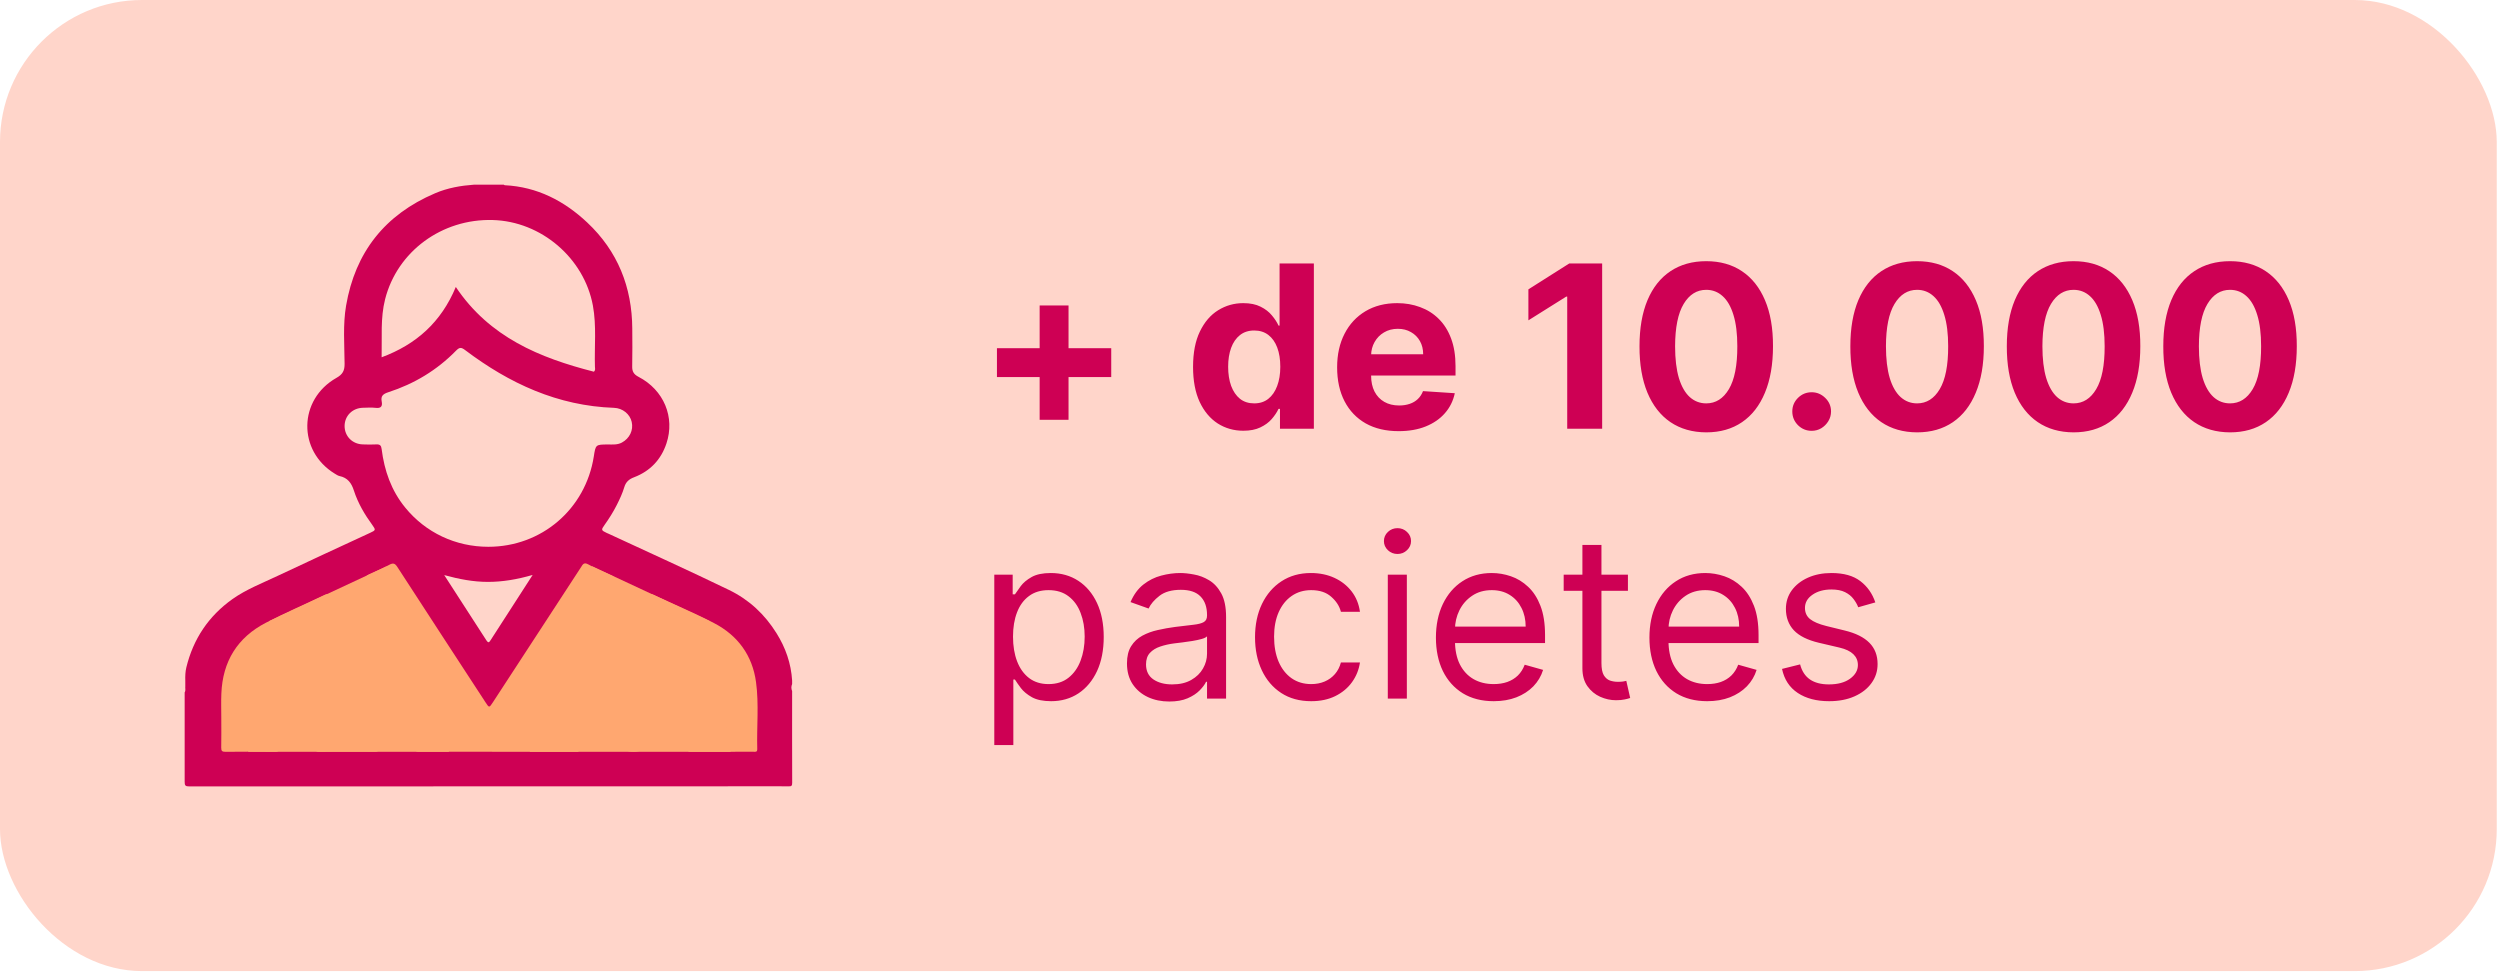 <svg xmlns="http://www.w3.org/2000/svg" width="176" height="69" viewBox="0 0 176 69" fill="none"><rect width="175.771" height="68.365" rx="10" fill="#FFD5CA"></rect><path d="M37.592 26.068C39.018 26.781 42.541 27.554 44.124 27.852C48.578 30.23 43.234 32.013 42.937 33.5C42.64 34.986 40.858 37.959 36.999 39.445C33.139 40.932 29.873 38.553 28.982 38.553C28.27 38.553 26.508 35.184 25.716 33.5C25.023 33.004 23.578 31.716 23.341 30.527C23.044 29.041 23.935 28.446 26.31 27.257C28.21 26.306 30.863 23.491 31.951 22.203C33.238 23.194 36.167 25.354 37.592 26.068Z" fill="#FFD5CA"></path><path d="M27.512 16.913L25.723 26.702L31.986 22.846L36.161 25.218L43.318 27.888L41.827 18.1L35.564 13.947L27.512 16.913Z" fill="#FFD5CA"></path><path d="M13 48.746C13.09 48.607 13.025 48.454 13.045 48.31V47.924C13.035 47.607 13.045 47.286 13.12 46.979C13.605 44.989 14.679 43.375 16.363 42.177C17.343 41.484 18.467 41.053 19.541 40.543C21.71 39.519 23.894 38.514 26.073 37.504C26.448 37.331 26.462 37.306 26.218 36.969C25.668 36.217 25.198 35.415 24.913 34.534C24.744 34.004 24.474 33.633 23.904 33.514C23.784 33.489 23.679 33.41 23.569 33.346C20.946 31.747 20.996 28.128 23.684 26.603C24.134 26.351 24.264 26.084 24.259 25.603C24.249 24.242 24.134 22.871 24.364 21.519C25.008 17.767 27.087 15.114 30.635 13.604C31.515 13.228 32.434 13.069 33.379 13H35.467C35.487 13.02 35.512 13.035 35.537 13.04C37.821 13.153 39.72 14.143 41.334 15.658C43.488 17.678 44.497 20.213 44.512 23.138C44.517 24.019 44.527 24.905 44.507 25.787C44.497 26.148 44.612 26.351 44.952 26.529C46.736 27.455 47.535 29.375 46.916 31.222C46.536 32.361 45.771 33.167 44.642 33.598C44.287 33.732 44.062 33.925 43.952 34.291C43.822 34.727 43.627 35.143 43.423 35.548C43.173 36.044 42.878 36.509 42.558 36.959C42.308 37.306 42.323 37.336 42.723 37.524C42.763 37.544 42.798 37.558 42.838 37.573C45.676 38.89 48.52 40.177 51.333 41.538C52.747 42.226 53.842 43.256 54.666 44.578C55.306 45.598 55.691 46.706 55.766 47.909V48.157C55.696 48.32 55.696 48.489 55.766 48.652C55.766 50.805 55.761 52.954 55.77 55.107C55.77 55.315 55.725 55.364 55.516 55.359C54.821 55.345 54.121 55.355 53.427 55.355C40.065 55.355 26.702 55.355 13.34 55.364C13.055 55.364 12.995 55.31 13 55.028C13.005 52.934 13 50.84 13 48.746ZM41.739 21.509C41.119 18.168 38.101 15.584 34.693 15.49C31.11 15.386 27.967 17.703 27.112 21.064C26.772 22.396 26.902 23.747 26.867 25.153C29.306 24.247 31.06 22.678 32.089 20.203C34.463 23.747 37.996 25.192 41.809 26.168C41.934 26.054 41.889 25.935 41.884 25.836C41.839 24.395 42.004 22.945 41.739 21.509ZM26.867 31.613C27.057 33.128 27.542 34.529 28.526 35.732C29.96 37.494 32.074 38.494 34.378 38.494C38.126 38.494 41.224 35.841 41.804 32.133C41.934 31.296 41.934 31.296 42.798 31.291C43.128 31.291 43.463 31.326 43.778 31.158C44.322 30.866 44.607 30.286 44.472 29.702C44.347 29.148 43.827 28.732 43.233 28.712C39.26 28.574 35.857 26.994 32.754 24.653C32.474 24.44 32.354 24.435 32.104 24.688C30.765 26.059 29.161 27.024 27.337 27.613C26.962 27.737 26.797 27.881 26.872 28.262C26.942 28.613 26.812 28.762 26.433 28.712C26.143 28.677 25.848 28.702 25.558 28.707C24.813 28.722 24.264 29.272 24.259 29.989C24.259 30.707 24.803 31.267 25.543 31.286C25.863 31.296 26.183 31.306 26.503 31.286C26.762 31.276 26.837 31.375 26.867 31.613Z" fill="#CE0054"></path><path d="M40.731 52.927C40.209 51.471 40.299 50.134 41.159 48.887C41.637 48.196 42.274 47.694 43.055 47.401C43.264 47.321 43.318 47.217 43.318 47.008C43.313 44.975 43.313 42.938 43.318 40.905C43.318 40.717 43.269 40.612 43.084 40.528C42.517 40.274 41.945 40.026 41.403 39.727C41.11 39.569 41.03 39.727 40.906 39.926C38.841 43.102 36.772 46.268 34.702 49.438C34.438 49.841 34.438 49.841 34.18 49.443C32.11 46.273 30.041 43.102 27.981 39.926C27.812 39.663 27.688 39.608 27.404 39.762C26.947 40.016 26.464 40.224 25.982 40.433C25.788 40.518 25.723 40.627 25.723 40.836C25.733 42.317 25.733 43.798 25.723 45.279C25.723 45.497 25.793 45.577 26.002 45.646C28.036 46.332 29.2 47.937 29.225 50.074C29.235 50.919 29.23 51.764 29.225 52.609C29.225 52.783 29.205 52.922 29.469 52.922C33.215 52.927 36.951 52.927 40.731 52.927Z" fill="#FFA770"></path><path d="M45.76 44.518C45.76 45.337 45.764 46.161 45.754 46.98C45.754 47.185 45.805 47.285 46.018 47.375C48.194 48.274 49.196 50.426 48.462 52.639C48.371 52.913 48.437 52.928 48.68 52.928C50.133 52.923 51.585 52.923 53.033 52.923C53.164 52.923 53.316 52.973 53.311 52.733C53.266 51.165 53.438 49.587 53.225 48.024C52.972 46.151 51.95 44.738 50.264 43.864C48.887 43.149 47.445 42.55 46.043 41.886C45.744 41.746 45.754 41.886 45.76 42.096C45.764 42.905 45.76 43.714 45.76 44.518Z" fill="#FFA770"></path><path d="M15.579 50.561C15.579 51.251 15.589 51.941 15.574 52.635C15.569 52.879 15.649 52.928 15.877 52.928C17.037 52.918 18.198 52.913 19.358 52.928C19.631 52.933 19.66 52.834 19.665 52.601C19.68 51.539 19.571 50.467 19.72 49.415C19.988 47.569 21.034 46.329 22.779 45.708C23.062 45.609 23.156 45.495 23.151 45.197C23.131 44.175 23.136 43.153 23.146 42.131C23.146 41.873 23.141 41.744 22.824 41.893C21.46 42.548 20.067 43.143 18.723 43.838C16.715 44.875 15.674 46.562 15.584 48.825C15.559 49.4 15.579 49.981 15.579 50.561Z" fill="#FFA770"></path><path d="M24.449 52.919C25.095 52.919 25.735 52.909 26.38 52.924C26.616 52.929 26.675 52.854 26.67 52.625C26.655 51.752 26.675 50.879 26.66 50.006C26.636 48.744 25.774 47.926 24.494 47.921C23.145 47.916 22.244 48.719 22.214 49.986C22.194 50.874 22.214 51.762 22.204 52.65C22.199 52.869 22.268 52.934 22.48 52.929C23.135 52.914 23.794 52.919 24.449 52.919Z" fill="#FFA770"></path><path d="M37.499 40.476C36.406 40.791 35.392 40.965 34.354 40.965C33.325 40.965 32.331 40.776 31.273 40.486C32.297 42.07 33.275 43.578 34.249 45.092C34.374 45.282 34.438 45.227 34.533 45.077C35.496 43.573 36.465 42.075 37.499 40.476Z" fill="#FFD5CA"></path><path d="M42.912 51.255C42.922 52.192 43.678 52.936 44.616 52.926C45.539 52.916 46.31 52.131 46.295 51.214C46.28 50.287 45.504 49.533 44.576 49.543C43.642 49.553 42.902 50.313 42.912 51.255Z" fill="#FFA770"></path><path d="M17.467 52.927H31.611L27.212 39.866L18.956 43.723L17.467 52.927Z" fill="#FFA770"></path><path d="M51.438 52.927H37.294L41.693 39.866L49.95 43.723L51.438 52.927Z" fill="#FFA770"></path><path d="M73.191 29.552V21.506H75.225V29.552H73.191ZM70.185 26.546V24.512H78.231V26.546H70.185ZM87.531 30.324C86.868 30.324 86.267 30.154 85.729 29.813C85.195 29.468 84.771 28.963 84.457 28.296C84.146 27.625 83.991 26.803 83.991 25.83C83.991 24.83 84.152 23.998 84.474 23.336C84.796 22.669 85.224 22.171 85.758 21.841C86.296 21.508 86.885 21.341 87.525 21.341C88.013 21.341 88.421 21.425 88.746 21.591C89.076 21.754 89.341 21.959 89.542 22.205C89.746 22.447 89.902 22.686 90.008 22.921H90.082V18.546H92.496V30.182H90.11V28.785H90.008C89.894 29.027 89.733 29.267 89.525 29.506C89.32 29.741 89.053 29.936 88.724 30.091C88.398 30.247 88 30.324 87.531 30.324ZM88.297 28.398C88.688 28.398 89.017 28.292 89.286 28.08C89.559 27.864 89.767 27.563 89.911 27.177C90.059 26.79 90.133 26.338 90.133 25.819C90.133 25.3 90.061 24.849 89.917 24.466C89.773 24.084 89.564 23.788 89.292 23.58C89.019 23.372 88.688 23.267 88.297 23.267C87.9 23.267 87.564 23.375 87.292 23.591C87.019 23.807 86.813 24.107 86.672 24.489C86.532 24.872 86.462 25.315 86.462 25.819C86.462 26.326 86.532 26.775 86.672 27.165C86.816 27.552 87.023 27.855 87.292 28.074C87.564 28.29 87.9 28.398 88.297 28.398ZM98.464 30.353C97.566 30.353 96.793 30.171 96.145 29.807C95.502 29.44 95.005 28.921 94.657 28.25C94.308 27.576 94.134 26.779 94.134 25.858C94.134 24.961 94.308 24.173 94.657 23.495C95.005 22.817 95.496 22.288 96.129 21.91C96.765 21.531 97.511 21.341 98.367 21.341C98.943 21.341 99.479 21.434 99.975 21.62C100.475 21.802 100.911 22.076 101.282 22.444C101.657 22.811 101.949 23.273 102.157 23.83C102.365 24.383 102.469 25.031 102.469 25.773V26.438H95.1V24.938H100.191C100.191 24.589 100.115 24.281 99.964 24.012C99.812 23.743 99.602 23.533 99.333 23.381C99.068 23.226 98.759 23.148 98.407 23.148C98.039 23.148 97.714 23.233 97.43 23.404C97.149 23.57 96.93 23.796 96.77 24.08C96.611 24.36 96.53 24.673 96.526 25.017V26.444C96.526 26.875 96.606 27.248 96.765 27.563C96.928 27.877 97.157 28.12 97.452 28.29C97.748 28.461 98.098 28.546 98.504 28.546C98.772 28.546 99.019 28.508 99.242 28.432C99.466 28.357 99.657 28.243 99.816 28.091C99.975 27.94 100.096 27.754 100.18 27.535L102.418 27.682C102.305 28.22 102.072 28.69 101.719 29.091C101.371 29.489 100.92 29.8 100.367 30.023C99.818 30.243 99.183 30.353 98.464 30.353ZM112.792 18.546V30.182H110.332V20.881H110.263L107.599 22.552V20.37L110.479 18.546H112.792ZM120.12 30.438C119.143 30.434 118.302 30.194 117.597 29.716C116.896 29.239 116.357 28.548 115.978 27.642C115.603 26.737 115.417 25.648 115.421 24.375C115.421 23.107 115.609 22.025 115.984 21.131C116.362 20.237 116.902 19.557 117.603 19.091C118.307 18.622 119.146 18.387 120.12 18.387C121.093 18.387 121.931 18.622 122.631 19.091C123.336 19.561 123.878 20.243 124.256 21.137C124.635 22.027 124.823 23.107 124.819 24.375C124.819 25.652 124.629 26.743 124.251 27.648C123.876 28.553 123.338 29.245 122.637 29.722C121.936 30.199 121.097 30.438 120.12 30.438ZM120.12 28.398C120.787 28.398 121.319 28.063 121.717 27.392C122.114 26.722 122.311 25.716 122.307 24.375C122.307 23.493 122.217 22.758 122.035 22.171C121.857 21.584 121.603 21.142 121.273 20.847C120.948 20.552 120.563 20.404 120.12 20.404C119.457 20.404 118.927 20.735 118.529 21.398C118.131 22.061 117.931 23.053 117.927 24.375C117.927 25.269 118.016 26.016 118.194 26.614C118.376 27.209 118.631 27.656 118.961 27.955C119.29 28.25 119.677 28.398 120.12 28.398ZM127.542 30.33C127.167 30.33 126.845 30.197 126.576 29.932C126.311 29.663 126.178 29.341 126.178 28.966C126.178 28.595 126.311 28.277 126.576 28.012C126.845 27.747 127.167 27.614 127.542 27.614C127.905 27.614 128.224 27.747 128.496 28.012C128.769 28.277 128.905 28.595 128.905 28.966C128.905 29.216 128.841 29.445 128.712 29.654C128.587 29.858 128.422 30.023 128.218 30.148C128.013 30.269 127.788 30.33 127.542 30.33ZM134.964 30.438C133.986 30.434 133.146 30.194 132.441 29.716C131.74 29.239 131.2 28.548 130.822 27.642C130.447 26.737 130.261 25.648 130.265 24.375C130.265 23.107 130.452 22.025 130.827 21.131C131.206 20.237 131.746 19.557 132.447 19.091C133.151 18.622 133.99 18.387 134.964 18.387C135.937 18.387 136.774 18.622 137.475 19.091C138.18 19.561 138.721 20.243 139.1 21.137C139.479 22.027 139.666 23.107 139.663 24.375C139.663 25.652 139.473 26.743 139.094 27.648C138.719 28.553 138.181 29.245 137.481 29.722C136.78 30.199 135.941 30.438 134.964 30.438ZM134.964 28.398C135.63 28.398 136.163 28.063 136.56 27.392C136.958 26.722 137.155 25.716 137.151 24.375C137.151 23.493 137.06 22.758 136.878 22.171C136.7 21.584 136.447 21.142 136.117 20.847C135.791 20.552 135.407 20.404 134.964 20.404C134.301 20.404 133.771 20.735 133.373 21.398C132.975 22.061 132.774 23.053 132.771 24.375C132.771 25.269 132.86 26.016 133.038 26.614C133.219 27.209 133.475 27.656 133.805 27.955C134.134 28.25 134.521 28.398 134.964 28.398ZM145.979 30.438C145.002 30.434 144.161 30.194 143.457 29.716C142.756 29.239 142.216 28.548 141.837 27.642C141.462 26.737 141.277 25.648 141.28 24.375C141.28 23.107 141.468 22.025 141.843 21.131C142.222 20.237 142.762 19.557 143.462 19.091C144.167 18.622 145.006 18.387 145.979 18.387C146.953 18.387 147.79 18.622 148.491 19.091C149.195 19.561 149.737 20.243 150.116 21.137C150.494 22.027 150.682 23.107 150.678 24.375C150.678 25.652 150.489 26.743 150.11 27.648C149.735 28.553 149.197 29.245 148.496 29.722C147.796 30.199 146.957 30.438 145.979 30.438ZM145.979 28.398C146.646 28.398 147.178 28.063 147.576 27.392C147.974 26.722 148.171 25.716 148.167 24.375C148.167 23.493 148.076 22.758 147.894 22.171C147.716 21.584 147.462 21.142 147.133 20.847C146.807 20.552 146.422 20.404 145.979 20.404C145.316 20.404 144.786 20.735 144.388 21.398C143.991 22.061 143.79 23.053 143.786 24.375C143.786 25.269 143.875 26.016 144.053 26.614C144.235 27.209 144.491 27.656 144.82 27.955C145.15 28.25 145.536 28.398 145.979 28.398ZM156.995 30.438C156.018 30.434 155.177 30.194 154.472 29.716C153.771 29.239 153.232 28.548 152.853 27.642C152.478 26.737 152.292 25.648 152.296 24.375C152.296 23.107 152.484 22.025 152.859 21.131C153.237 20.237 153.777 19.557 154.478 19.091C155.182 18.622 156.021 18.387 156.995 18.387C157.968 18.387 158.806 18.622 159.506 19.091C160.211 19.561 160.753 20.243 161.131 21.137C161.51 22.027 161.698 23.107 161.694 24.375C161.694 25.652 161.504 26.743 161.126 27.648C160.751 28.553 160.213 29.245 159.512 29.722C158.811 30.199 157.972 30.438 156.995 30.438ZM156.995 28.398C157.662 28.398 158.194 28.063 158.592 27.392C158.989 26.722 159.186 25.716 159.182 24.375C159.182 23.493 159.092 22.758 158.91 22.171C158.732 21.584 158.478 21.142 158.148 20.847C157.823 20.552 157.438 20.404 156.995 20.404C156.332 20.404 155.802 20.735 155.404 21.398C155.006 22.061 154.806 23.053 154.802 24.375C154.802 25.269 154.891 26.016 155.069 26.614C155.251 27.209 155.506 27.656 155.836 27.955C156.165 28.25 156.552 28.398 156.995 28.398ZM69.998 52.455V40.455H71.293V41.841H71.452C71.551 41.69 71.687 41.497 71.861 41.262C72.039 41.023 72.293 40.811 72.623 40.625C72.956 40.436 73.407 40.341 73.975 40.341C74.71 40.341 75.358 40.525 75.918 40.892C76.479 41.26 76.916 41.781 77.231 42.455C77.545 43.129 77.702 43.925 77.702 44.841C77.702 45.766 77.545 46.567 77.231 47.245C76.916 47.919 76.481 48.442 75.924 48.813C75.367 49.18 74.725 49.364 73.998 49.364C73.437 49.364 72.988 49.271 72.651 49.086C72.314 48.896 72.055 48.682 71.873 48.444C71.691 48.201 71.551 48 71.452 47.841H71.339V52.455H69.998ZM71.316 44.819C71.316 45.478 71.413 46.059 71.606 46.563C71.799 47.063 72.081 47.455 72.452 47.739C72.823 48.019 73.278 48.16 73.816 48.16C74.377 48.16 74.844 48.012 75.219 47.716C75.598 47.417 75.882 47.016 76.072 46.512C76.265 46.004 76.361 45.44 76.361 44.819C76.361 44.205 76.267 43.652 76.077 43.16C75.892 42.663 75.609 42.271 75.231 41.983C74.856 41.692 74.384 41.546 73.816 41.546C73.27 41.546 72.812 41.684 72.441 41.961C72.07 42.233 71.789 42.616 71.6 43.108C71.411 43.597 71.316 44.167 71.316 44.819ZM82.316 49.387C81.763 49.387 81.261 49.283 80.81 49.074C80.359 48.862 80.002 48.557 79.736 48.16C79.471 47.758 79.339 47.273 79.339 46.705C79.339 46.205 79.437 45.8 79.634 45.489C79.831 45.175 80.094 44.928 80.424 44.75C80.754 44.572 81.117 44.44 81.515 44.353C81.916 44.262 82.32 44.19 82.725 44.137C83.255 44.069 83.685 44.017 84.015 43.983C84.348 43.946 84.591 43.883 84.742 43.796C84.897 43.709 84.975 43.557 84.975 43.341V43.296C84.975 42.735 84.822 42.3 84.515 41.989C84.212 41.678 83.752 41.523 83.134 41.523C82.494 41.523 81.992 41.663 81.629 41.944C81.265 42.224 81.009 42.523 80.861 42.841L79.589 42.387C79.816 41.856 80.119 41.444 80.498 41.148C80.88 40.849 81.297 40.641 81.748 40.523C82.202 40.402 82.649 40.341 83.089 40.341C83.369 40.341 83.691 40.375 84.055 40.444C84.422 40.508 84.776 40.642 85.117 40.847C85.462 41.052 85.748 41.36 85.975 41.773C86.202 42.186 86.316 42.739 86.316 43.432V49.182H84.975V48H84.907C84.816 48.19 84.664 48.392 84.452 48.608C84.24 48.824 83.958 49.008 83.606 49.16C83.254 49.311 82.823 49.387 82.316 49.387ZM82.52 48.182C83.051 48.182 83.498 48.078 83.861 47.87C84.229 47.661 84.505 47.392 84.691 47.063C84.88 46.733 84.975 46.387 84.975 46.023V44.796C84.918 44.864 84.793 44.927 84.6 44.983C84.411 45.036 84.191 45.084 83.941 45.125C83.695 45.163 83.454 45.197 83.219 45.228C82.988 45.254 82.801 45.277 82.657 45.296C82.308 45.341 81.983 45.415 81.68 45.517C81.38 45.616 81.138 45.766 80.952 45.966C80.77 46.163 80.68 46.432 80.68 46.773C80.68 47.239 80.852 47.591 81.197 47.83C81.545 48.065 81.986 48.182 82.52 48.182ZM92.309 49.364C91.491 49.364 90.786 49.171 90.195 48.785C89.604 48.398 89.15 47.866 88.832 47.188C88.513 46.51 88.354 45.735 88.354 44.864C88.354 43.978 88.517 43.196 88.843 42.517C89.172 41.836 89.631 41.303 90.218 40.921C90.809 40.535 91.498 40.341 92.286 40.341C92.9 40.341 93.453 40.455 93.945 40.682C94.438 40.91 94.841 41.228 95.156 41.637C95.47 42.046 95.665 42.523 95.741 43.069H94.4C94.297 42.671 94.07 42.319 93.718 42.012C93.37 41.701 92.9 41.546 92.309 41.546C91.786 41.546 91.328 41.682 90.934 41.955C90.544 42.224 90.239 42.605 90.019 43.097C89.803 43.586 89.695 44.16 89.695 44.819C89.695 45.493 89.801 46.08 90.013 46.58C90.229 47.08 90.532 47.468 90.922 47.745C91.316 48.021 91.779 48.16 92.309 48.16C92.657 48.16 92.974 48.099 93.258 47.978C93.542 47.856 93.782 47.682 93.979 47.455C94.176 47.228 94.316 46.955 94.4 46.637H95.741C95.665 47.152 95.477 47.616 95.178 48.029C94.883 48.438 94.491 48.764 94.002 49.006C93.517 49.245 92.953 49.364 92.309 49.364ZM97.701 49.182V40.455H99.042V49.182H97.701ZM98.383 39C98.121 39 97.896 38.911 97.707 38.733C97.521 38.555 97.428 38.341 97.428 38.091C97.428 37.841 97.521 37.627 97.707 37.449C97.896 37.271 98.121 37.182 98.383 37.182C98.644 37.182 98.868 37.271 99.053 37.449C99.243 37.627 99.337 37.841 99.337 38.091C99.337 38.341 99.243 38.555 99.053 38.733C98.868 38.911 98.644 39 98.383 39ZM105.157 49.364C104.316 49.364 103.591 49.178 102.981 48.807C102.375 48.432 101.907 47.91 101.577 47.239C101.252 46.565 101.089 45.781 101.089 44.887C101.089 43.993 101.252 43.205 101.577 42.523C101.907 41.838 102.365 41.303 102.952 40.921C103.543 40.535 104.233 40.341 105.021 40.341C105.475 40.341 105.924 40.417 106.367 40.569C106.81 40.72 107.214 40.966 107.577 41.307C107.941 41.644 108.231 42.091 108.447 42.648C108.663 43.205 108.771 43.891 108.771 44.705V45.273H102.043V44.114H107.407C107.407 43.622 107.308 43.182 107.111 42.796C106.918 42.41 106.642 42.105 106.282 41.881C105.926 41.658 105.505 41.546 105.021 41.546C104.486 41.546 104.024 41.678 103.634 41.944C103.248 42.205 102.95 42.546 102.742 42.966C102.534 43.387 102.43 43.838 102.43 44.319V45.091C102.43 45.75 102.543 46.309 102.771 46.767C103.002 47.222 103.322 47.569 103.731 47.807C104.14 48.042 104.615 48.16 105.157 48.16C105.509 48.16 105.827 48.11 106.111 48.012C106.399 47.91 106.647 47.758 106.856 47.557C107.064 47.353 107.225 47.099 107.339 46.796L108.634 47.16C108.498 47.599 108.269 47.985 107.947 48.319C107.625 48.648 107.227 48.906 106.753 49.091C106.28 49.273 105.748 49.364 105.157 49.364ZM114.606 40.455V41.591H110.083V40.455H114.606ZM111.401 38.364H112.742V46.682C112.742 47.061 112.797 47.345 112.907 47.535C113.021 47.72 113.164 47.845 113.339 47.91C113.517 47.97 113.704 48 113.901 48C114.049 48 114.17 47.993 114.265 47.978C114.36 47.959 114.435 47.944 114.492 47.932L114.765 49.137C114.674 49.171 114.547 49.205 114.384 49.239C114.221 49.277 114.015 49.296 113.765 49.296C113.386 49.296 113.015 49.214 112.651 49.052C112.291 48.889 111.992 48.641 111.753 48.307C111.519 47.974 111.401 47.553 111.401 47.046V38.364ZM120.188 49.364C119.347 49.364 118.622 49.178 118.012 48.807C117.406 48.432 116.938 47.91 116.609 47.239C116.283 46.565 116.12 45.781 116.12 44.887C116.12 43.993 116.283 43.205 116.609 42.523C116.938 41.838 117.396 41.303 117.984 40.921C118.574 40.535 119.264 40.341 120.052 40.341C120.506 40.341 120.955 40.417 121.398 40.569C121.842 40.72 122.245 40.966 122.609 41.307C122.972 41.644 123.262 42.091 123.478 42.648C123.694 43.205 123.802 43.891 123.802 44.705V45.273H117.074V44.114H122.438C122.438 43.622 122.34 43.182 122.143 42.796C121.949 42.41 121.673 42.105 121.313 41.881C120.957 41.658 120.537 41.546 120.052 41.546C119.518 41.546 119.056 41.678 118.665 41.944C118.279 42.205 117.982 42.546 117.773 42.966C117.565 43.387 117.461 43.838 117.461 44.319V45.091C117.461 45.75 117.574 46.309 117.802 46.767C118.033 47.222 118.353 47.569 118.762 47.807C119.171 48.042 119.646 48.16 120.188 48.16C120.54 48.16 120.859 48.11 121.143 48.012C121.431 47.91 121.679 47.758 121.887 47.557C122.095 47.353 122.256 47.099 122.37 46.796L123.665 47.16C123.529 47.599 123.3 47.985 122.978 48.319C122.656 48.648 122.258 48.906 121.785 49.091C121.311 49.273 120.779 49.364 120.188 49.364ZM132.023 42.41L130.819 42.75C130.743 42.55 130.631 42.355 130.484 42.165C130.34 41.972 130.143 41.813 129.893 41.688C129.643 41.563 129.323 41.5 128.932 41.5C128.398 41.5 127.953 41.623 127.597 41.87C127.245 42.112 127.069 42.421 127.069 42.796C127.069 43.129 127.19 43.392 127.432 43.586C127.675 43.779 128.054 43.94 128.569 44.069L129.864 44.387C130.645 44.576 131.226 44.866 131.609 45.256C131.991 45.642 132.182 46.141 132.182 46.75C132.182 47.25 132.039 47.697 131.751 48.091C131.467 48.485 131.069 48.796 130.557 49.023C130.046 49.25 129.451 49.364 128.773 49.364C127.883 49.364 127.146 49.171 126.563 48.785C125.98 48.398 125.61 47.834 125.455 47.091L126.728 46.773C126.849 47.243 127.078 47.595 127.415 47.83C127.756 48.065 128.201 48.182 128.751 48.182C129.376 48.182 129.872 48.05 130.239 47.785C130.61 47.516 130.796 47.194 130.796 46.819C130.796 46.516 130.69 46.262 130.478 46.057C130.266 45.849 129.94 45.694 129.501 45.591L128.046 45.25C127.247 45.061 126.66 44.767 126.285 44.37C125.914 43.968 125.728 43.466 125.728 42.864C125.728 42.372 125.866 41.936 126.143 41.557C126.423 41.178 126.804 40.881 127.285 40.665C127.77 40.449 128.319 40.341 128.932 40.341C129.796 40.341 130.474 40.531 130.967 40.91C131.463 41.288 131.815 41.788 132.023 42.41Z" fill="#CE0054"></path></svg>